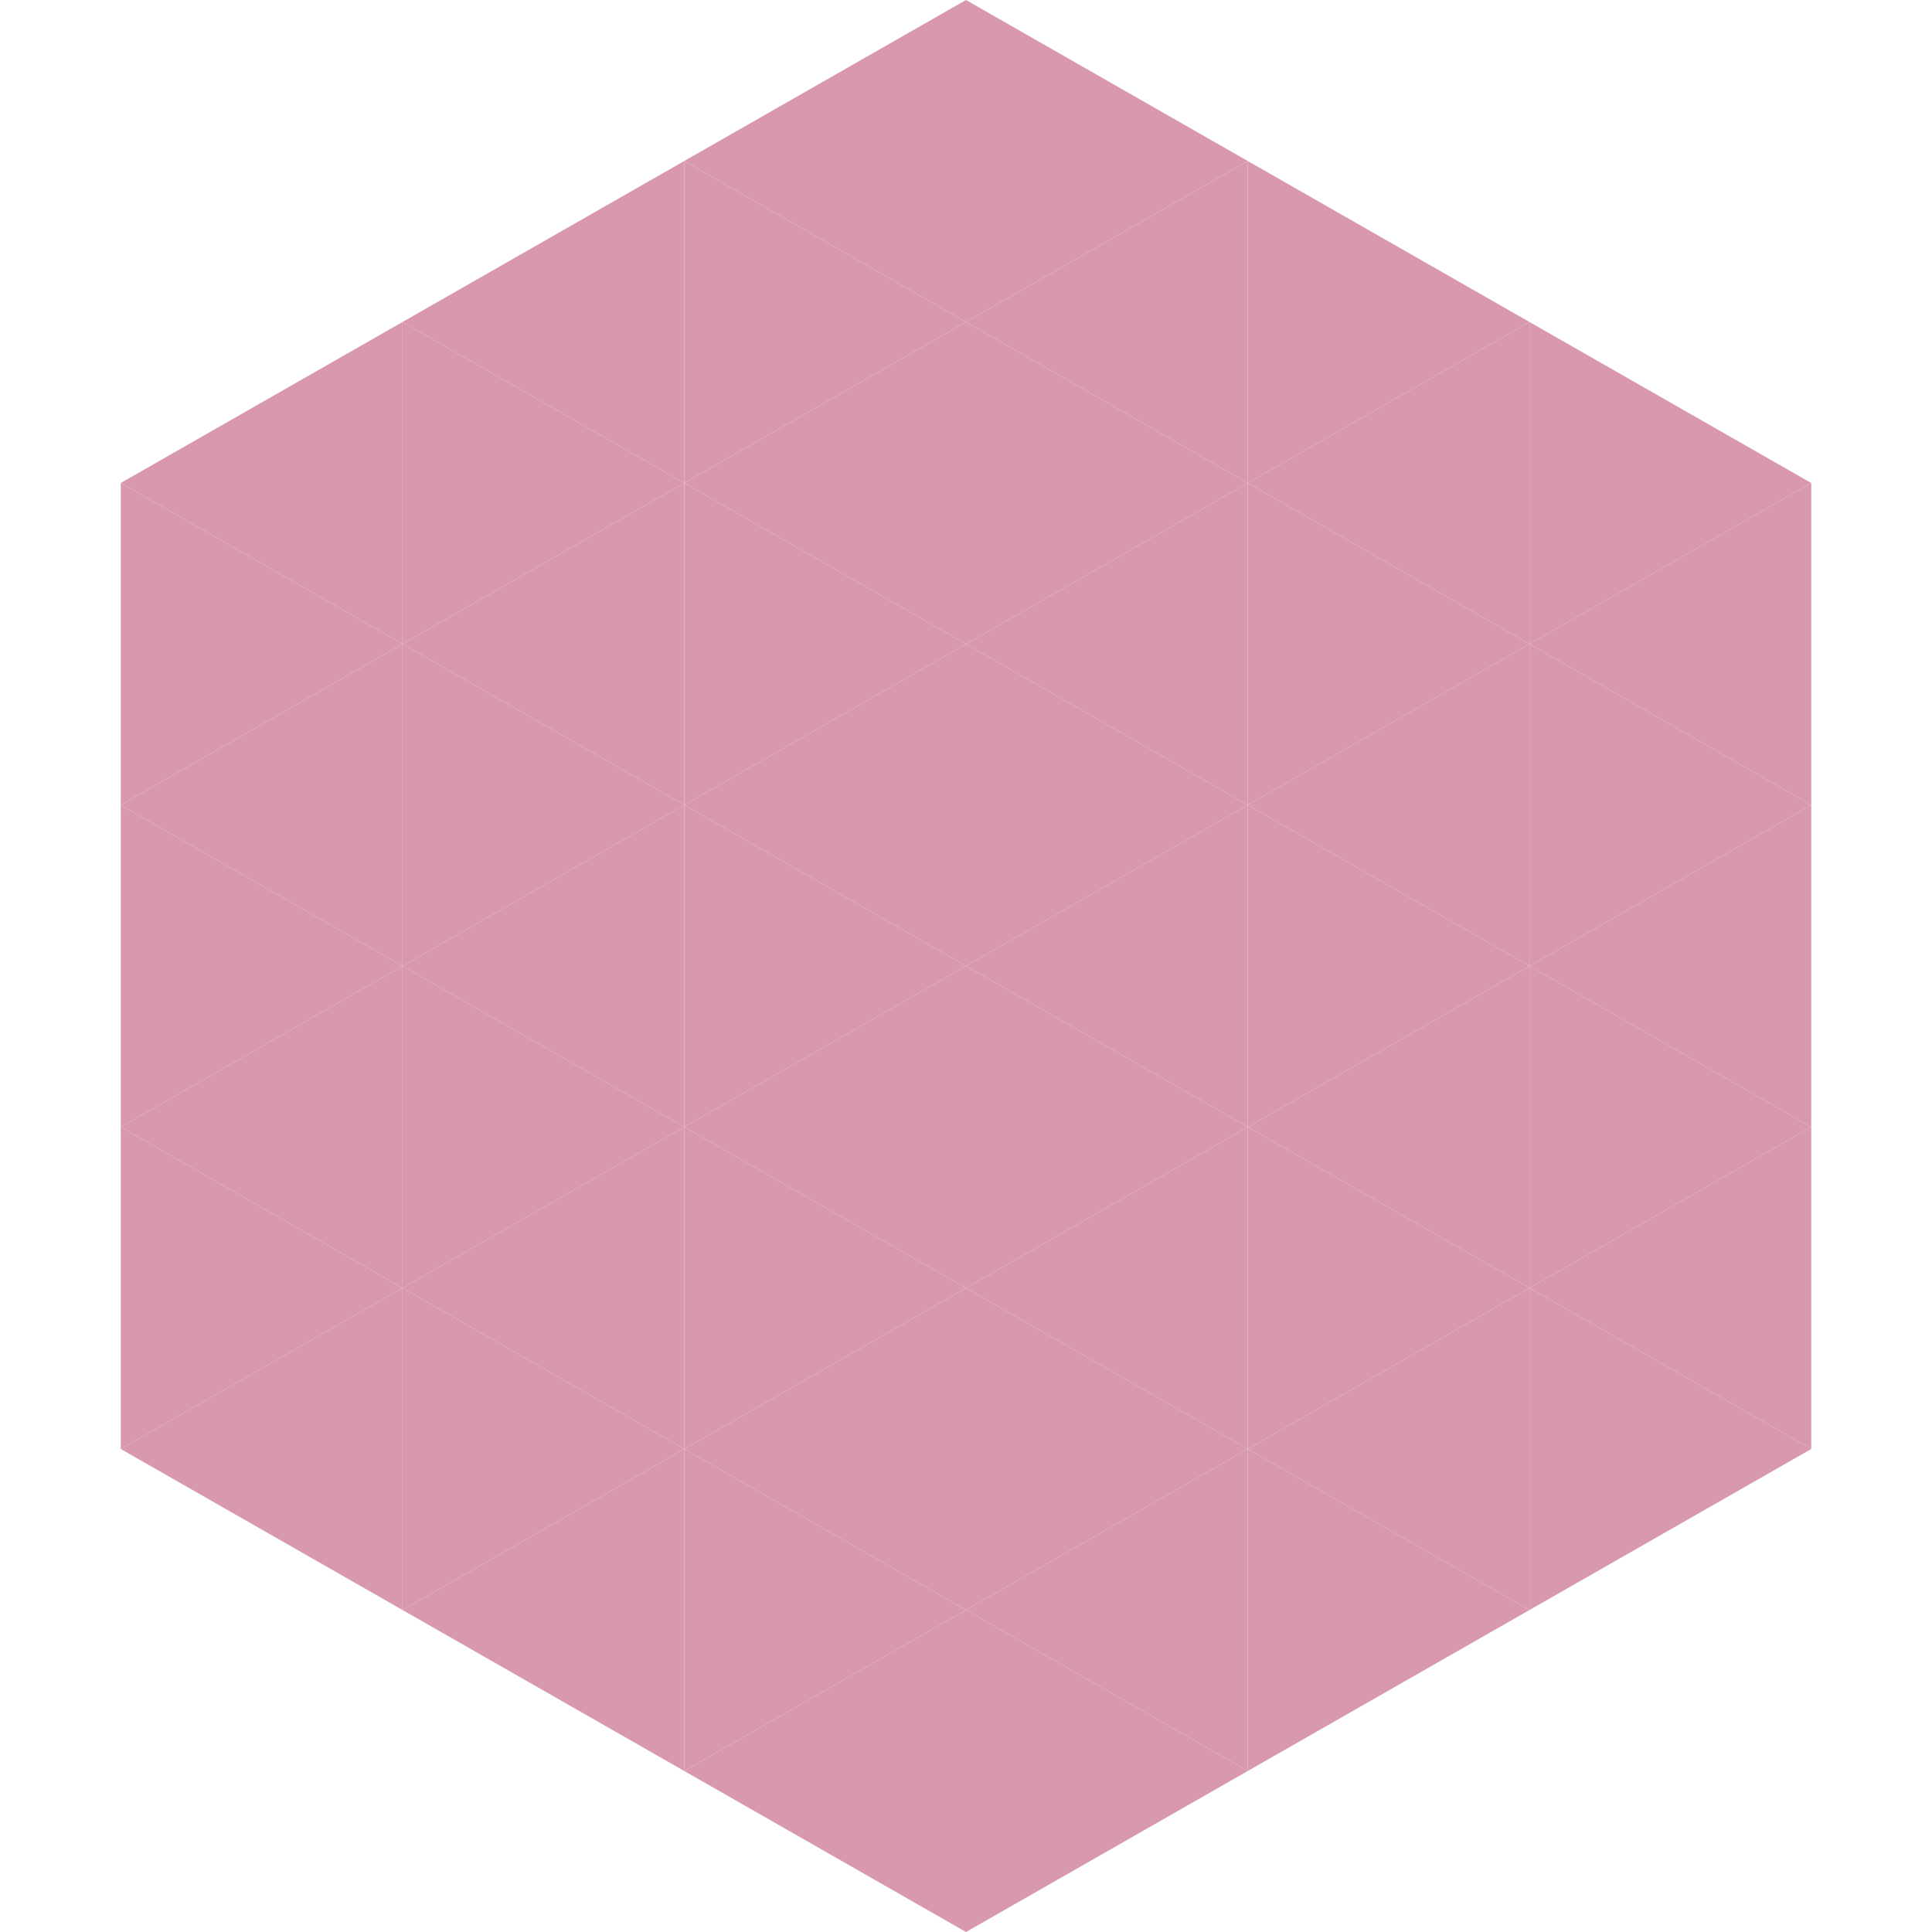 <?xml version="1.0"?>
<!-- Generated by SVGo -->
<svg width="240" height="240"
     xmlns="http://www.w3.org/2000/svg"
     xmlns:xlink="http://www.w3.org/1999/xlink">
<polygon points="50,40 15,60 50,80" style="fill:rgb(216,153,174)" />
<polygon points="190,40 225,60 190,80" style="fill:rgb(216,153,174)" />
<polygon points="15,60 50,80 15,100" style="fill:rgb(216,153,174)" />
<polygon points="225,60 190,80 225,100" style="fill:rgb(216,153,174)" />
<polygon points="50,80 15,100 50,120" style="fill:rgb(216,153,174)" />
<polygon points="190,80 225,100 190,120" style="fill:rgb(216,153,174)" />
<polygon points="15,100 50,120 15,140" style="fill:rgb(216,153,174)" />
<polygon points="225,100 190,120 225,140" style="fill:rgb(216,153,174)" />
<polygon points="50,120 15,140 50,160" style="fill:rgb(216,153,174)" />
<polygon points="190,120 225,140 190,160" style="fill:rgb(216,153,174)" />
<polygon points="15,140 50,160 15,180" style="fill:rgb(216,153,174)" />
<polygon points="225,140 190,160 225,180" style="fill:rgb(216,153,174)" />
<polygon points="50,160 15,180 50,200" style="fill:rgb(216,153,174)" />
<polygon points="190,160 225,180 190,200" style="fill:rgb(216,153,174)" />
<polygon points="15,180 50,200 15,220" style="fill:rgb(255,255,255); fill-opacity:0" />
<polygon points="225,180 190,200 225,220" style="fill:rgb(255,255,255); fill-opacity:0" />
<polygon points="50,0 85,20 50,40" style="fill:rgb(255,255,255); fill-opacity:0" />
<polygon points="190,0 155,20 190,40" style="fill:rgb(255,255,255); fill-opacity:0" />
<polygon points="85,20 50,40 85,60" style="fill:rgb(216,153,174)" />
<polygon points="155,20 190,40 155,60" style="fill:rgb(216,153,174)" />
<polygon points="50,40 85,60 50,80" style="fill:rgb(216,153,174)" />
<polygon points="190,40 155,60 190,80" style="fill:rgb(216,153,174)" />
<polygon points="85,60 50,80 85,100" style="fill:rgb(216,153,174)" />
<polygon points="155,60 190,80 155,100" style="fill:rgb(216,153,174)" />
<polygon points="50,80 85,100 50,120" style="fill:rgb(216,153,174)" />
<polygon points="190,80 155,100 190,120" style="fill:rgb(216,153,174)" />
<polygon points="85,100 50,120 85,140" style="fill:rgb(216,153,174)" />
<polygon points="155,100 190,120 155,140" style="fill:rgb(216,153,174)" />
<polygon points="50,120 85,140 50,160" style="fill:rgb(216,153,174)" />
<polygon points="190,120 155,140 190,160" style="fill:rgb(216,153,174)" />
<polygon points="85,140 50,160 85,180" style="fill:rgb(216,153,174)" />
<polygon points="155,140 190,160 155,180" style="fill:rgb(216,153,174)" />
<polygon points="50,160 85,180 50,200" style="fill:rgb(216,153,174)" />
<polygon points="190,160 155,180 190,200" style="fill:rgb(216,153,174)" />
<polygon points="85,180 50,200 85,220" style="fill:rgb(216,153,174)" />
<polygon points="155,180 190,200 155,220" style="fill:rgb(216,153,174)" />
<polygon points="120,0 85,20 120,40" style="fill:rgb(216,153,174)" />
<polygon points="120,0 155,20 120,40" style="fill:rgb(216,153,174)" />
<polygon points="85,20 120,40 85,60" style="fill:rgb(216,153,174)" />
<polygon points="155,20 120,40 155,60" style="fill:rgb(216,153,174)" />
<polygon points="120,40 85,60 120,80" style="fill:rgb(216,153,174)" />
<polygon points="120,40 155,60 120,80" style="fill:rgb(216,153,174)" />
<polygon points="85,60 120,80 85,100" style="fill:rgb(216,153,174)" />
<polygon points="155,60 120,80 155,100" style="fill:rgb(216,153,174)" />
<polygon points="120,80 85,100 120,120" style="fill:rgb(216,153,174)" />
<polygon points="120,80 155,100 120,120" style="fill:rgb(216,153,174)" />
<polygon points="85,100 120,120 85,140" style="fill:rgb(216,153,174)" />
<polygon points="155,100 120,120 155,140" style="fill:rgb(216,153,174)" />
<polygon points="120,120 85,140 120,160" style="fill:rgb(216,153,174)" />
<polygon points="120,120 155,140 120,160" style="fill:rgb(216,153,174)" />
<polygon points="85,140 120,160 85,180" style="fill:rgb(216,153,174)" />
<polygon points="155,140 120,160 155,180" style="fill:rgb(216,153,174)" />
<polygon points="120,160 85,180 120,200" style="fill:rgb(216,153,174)" />
<polygon points="120,160 155,180 120,200" style="fill:rgb(216,153,174)" />
<polygon points="85,180 120,200 85,220" style="fill:rgb(216,153,174)" />
<polygon points="155,180 120,200 155,220" style="fill:rgb(216,153,174)" />
<polygon points="120,200 85,220 120,240" style="fill:rgb(216,153,174)" />
<polygon points="120,200 155,220 120,240" style="fill:rgb(216,153,174)" />
<polygon points="85,220 120,240 85,260" style="fill:rgb(255,255,255); fill-opacity:0" />
<polygon points="155,220 120,240 155,260" style="fill:rgb(255,255,255); fill-opacity:0" />
</svg>
